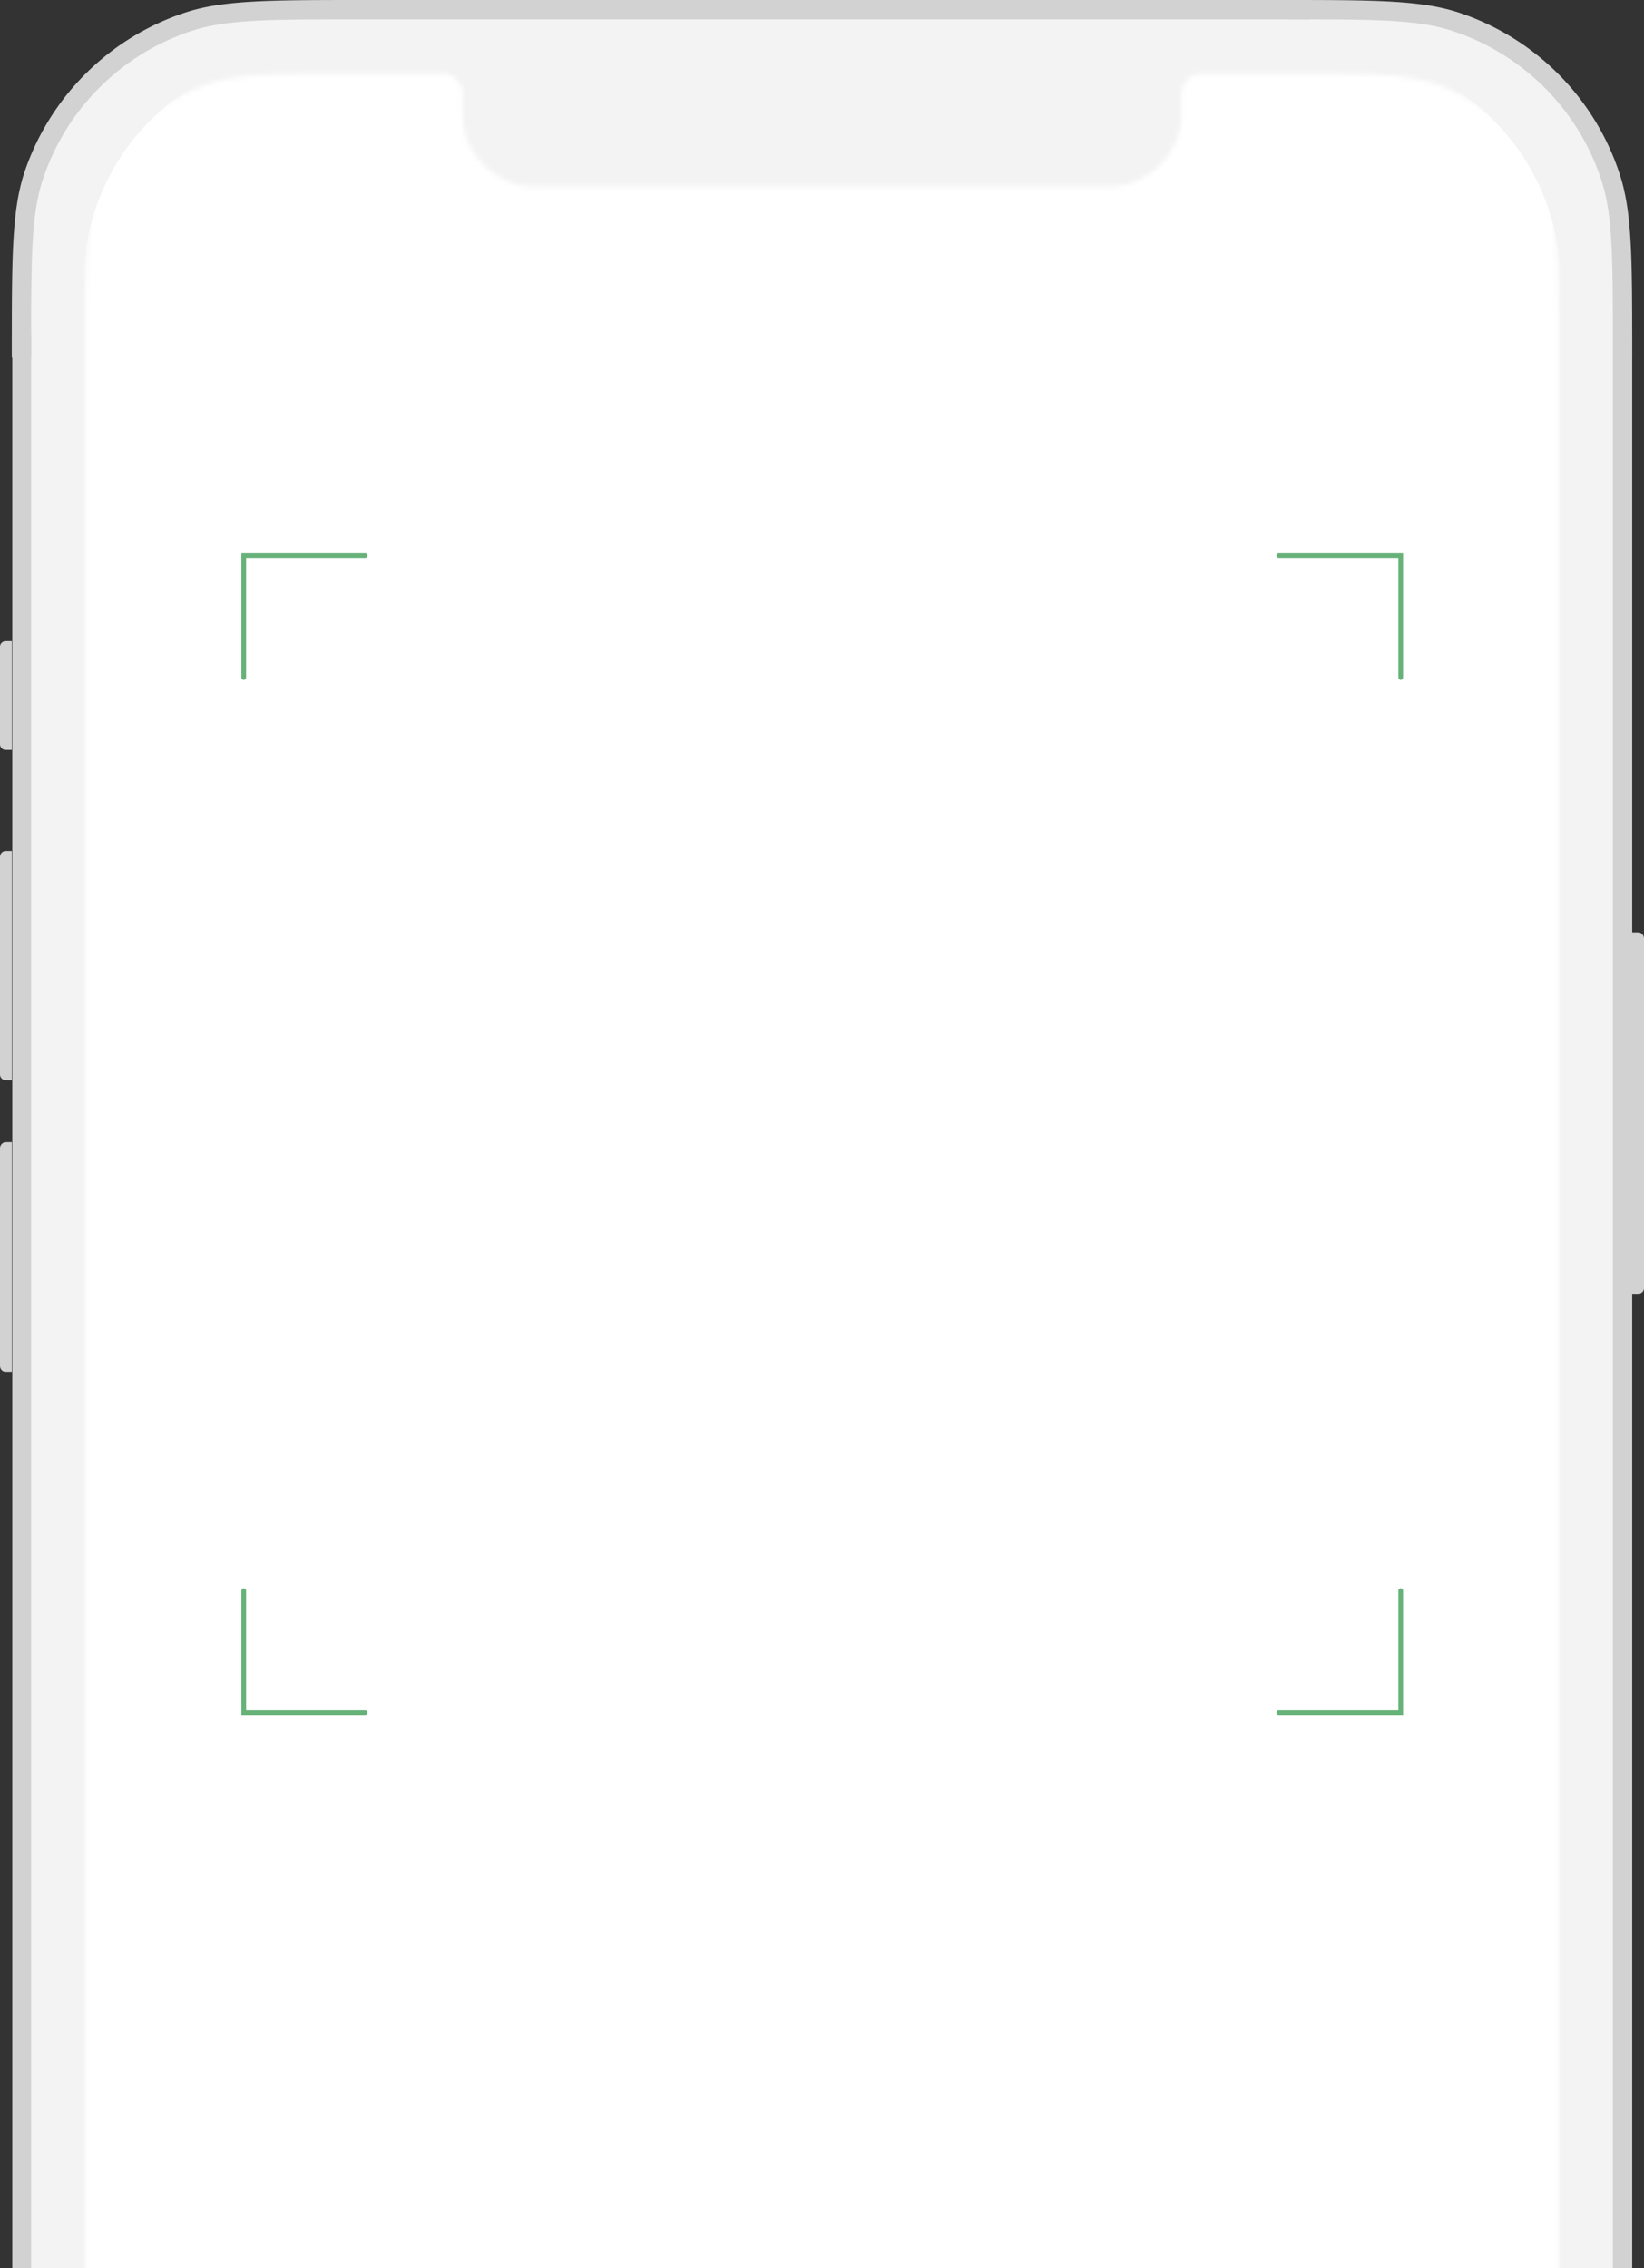<svg xmlns="http://www.w3.org/2000/svg" width="348" height="480" fill="none"><rect width="100%" height="100%" fill="#333333" stroke="none"/><g clip-path="url(#a)"><path fill="#D2D2D2" d="M345.5 197.3h1.3c.6 0 1.2.6 1.2 1.3v74c0 .7-.6 1.2-1.2 1.2h-1.3v-76.5Zm-343 93H1.2c-.7 0-1.2-.6-1.2-1.3v-46c0-.7.6-1.3 1.2-1.3h1.3v48.6Zm0-61.7H1.2c-.7 0-1.2-.6-1.2-1.2v-46c0-.8.6-1.3 1.2-1.3h1.3v48.5Zm0-69.9H1.2c-.7 0-1.2-.6-1.2-1.2v-20.6c0-.7.6-1.2 1.2-1.2h1.3v23ZM2.5 74.8C2.5 55 2.5 45 5 37A53.5 53.5 0 0 1 39.4 2.6c8-2.6 18-2.6 38-2.6h193.3c19.9 0 29.8 0 37.9 2.6A53.5 53.5 0 0 1 342.9 37c2.6 8 2.6 18 2.6 38v555.8c0 19.9 0 29.8-2.6 37.9a53.5 53.5 0 0 1-34.3 34.3c-8 2.6-18 2.6-38 2.6H77.4c-19.9 0-29.8 0-37.9-2.6a53.5 53.5 0 0 1-34.3-34.3c-2.6-8-2.6-18-2.6-38V74.9Z"/><path fill="#D2D2D2" fill-rule="evenodd" d="M271 1.6H77c-19.7 0-29.3 0-37 2.6A51.8 51.8 0 0 0 6.5 37.4c-2.5 7.8-2.5 17.4-2.5 37.1V631c0 19.7 0 29.3 2.5 37A51.8 51.8 0 0 0 40 701.4c7.8 2.5 17.4 2.6 37 2.6h194c19.8 0 29.4 0 37.2-2.6a51.8 51.8 0 0 0 33.2-33.2c2.6-7.8 2.6-17.4 2.6-37V74.4c0-19.7 0-29.3-2.6-37a51.8 51.8 0 0 0-33.2-33.3c-7.8-2.6-17.4-2.6-37.1-2.6ZM5.9 37.2c-2.6 7.9-2.6 17.7-2.6 37.3V631c0 19.6 0 29.4 2.6 37.3a52.6 52.6 0 0 0 33.8 33.8c7.9 2.6 17.7 2.6 37.3 2.6h194c19.6 0 29.4 0 37.3-2.6a52.6 52.6 0 0 0 33.8-33.8c2.6-8 2.6-17.7 2.6-37.3V74.5c0-19.6 0-29.4-2.6-37.3a52.6 52.6 0 0 0-33.8-33.8C300.3.8 290.6.8 271 .8H77C57.4.8 47.6.8 39.7 3.4A52.6 52.6 0 0 0 5.9 37.2Z" clip-rule="evenodd"/><path fill="#F3F3F3" d="M6.6 73.2c0-18.4 0-27.6 2.4-35A49.4 49.4 0 0 1 40.7 6.5c7.4-2.4 16.6-2.4 35-2.4h196.6c18.4 0 27.6 0 35 2.4A49.4 49.4 0 0 1 339 38.2c2.4 7.4 2.4 16.6 2.4 35v559.1c0 18.4 0 27.6-2.4 35a49.3 49.3 0 0 1-31.7 31.7c-7.4 2.4-16.6 2.4-35 2.4H75.7c-18.4 0-27.6 0-35-2.4A49.4 49.4 0 0 1 9 667.3c-2.4-7.4-2.4-16.6-2.4-35V73.2Z"/><path fill="#D2D2D2" d="M272.3 0h5v4.1h-5V0Zm69.1 70.7h4.1v5h-4v-5Zm-339 0h4.2v5H2.5v-5Z"/><mask id="b" width="312" height="675" x="18" y="15" maskUnits="userSpaceOnUse" style="mask-type:alpha"><path fill="#fff" d="M97.9 24.1c0 8.5 7 15.4 15.6 15.4h121c8.5 0 15.6-7 15.6-15.4v-4.2a4.2 4.2 0 0 1 4.1-4.3h18.9c16.9 0 25.4 0 32 2.6a38.7 38.7 0 0 1 22.2 22.1c2.6 6.8 2.6 15.2 2.6 32.1v560.7c0 16.9 0 25.3-2.6 32a38.6 38.6 0 0 1-22.1 22.2c-6.7 2.6-15.2 2.6-32.1 2.6H74.9c-16.9 0-25.4 0-32-2.6a38.6 38.6 0 0 1-22.2-22.1c-2.6-6.8-2.6-15.2-2.6-32.1V72.4c0-16.9 0-25.3 2.6-32a38.7 38.7 0 0 1 22.1-22.2c6.8-2.6 15.2-2.6 32.1-2.6h18.9a4.2 4.2 0 0 1 4.1 4.3v4.2Z"/></mask><g mask="url(#b)"><path fill="#fff" d="M282 11.3H66a48.3 48.3 0 0 0-48.3 48.3v581.5a48.3 48.3 0 0 0 48.4 48.3H282a48.3 48.3 0 0 0 48.3-48.3V59.6A48.3 48.3 0 0 0 282 11.3Z"/><path fill="#fff" d="M29.9 31.4a9.6 9.6 0 0 1 9.6-8.8l271 1.5a8.9 8.9 0 0 1 0 17.8h-271a9.6 9.6 0 0 1-9.6-10.5Z"/><path stroke="#67B279" stroke-linecap="round" d="M270.7 117.6h25.8v25.8m0 193.2v25.8h-25.8M77.3 117.6H51.6v25.8m0 193.2v25.8h25.7"/></g></g><defs><clipPath id="a"><path fill="#fff" d="M0 0h348v480H0z"/></clipPath></defs></svg>